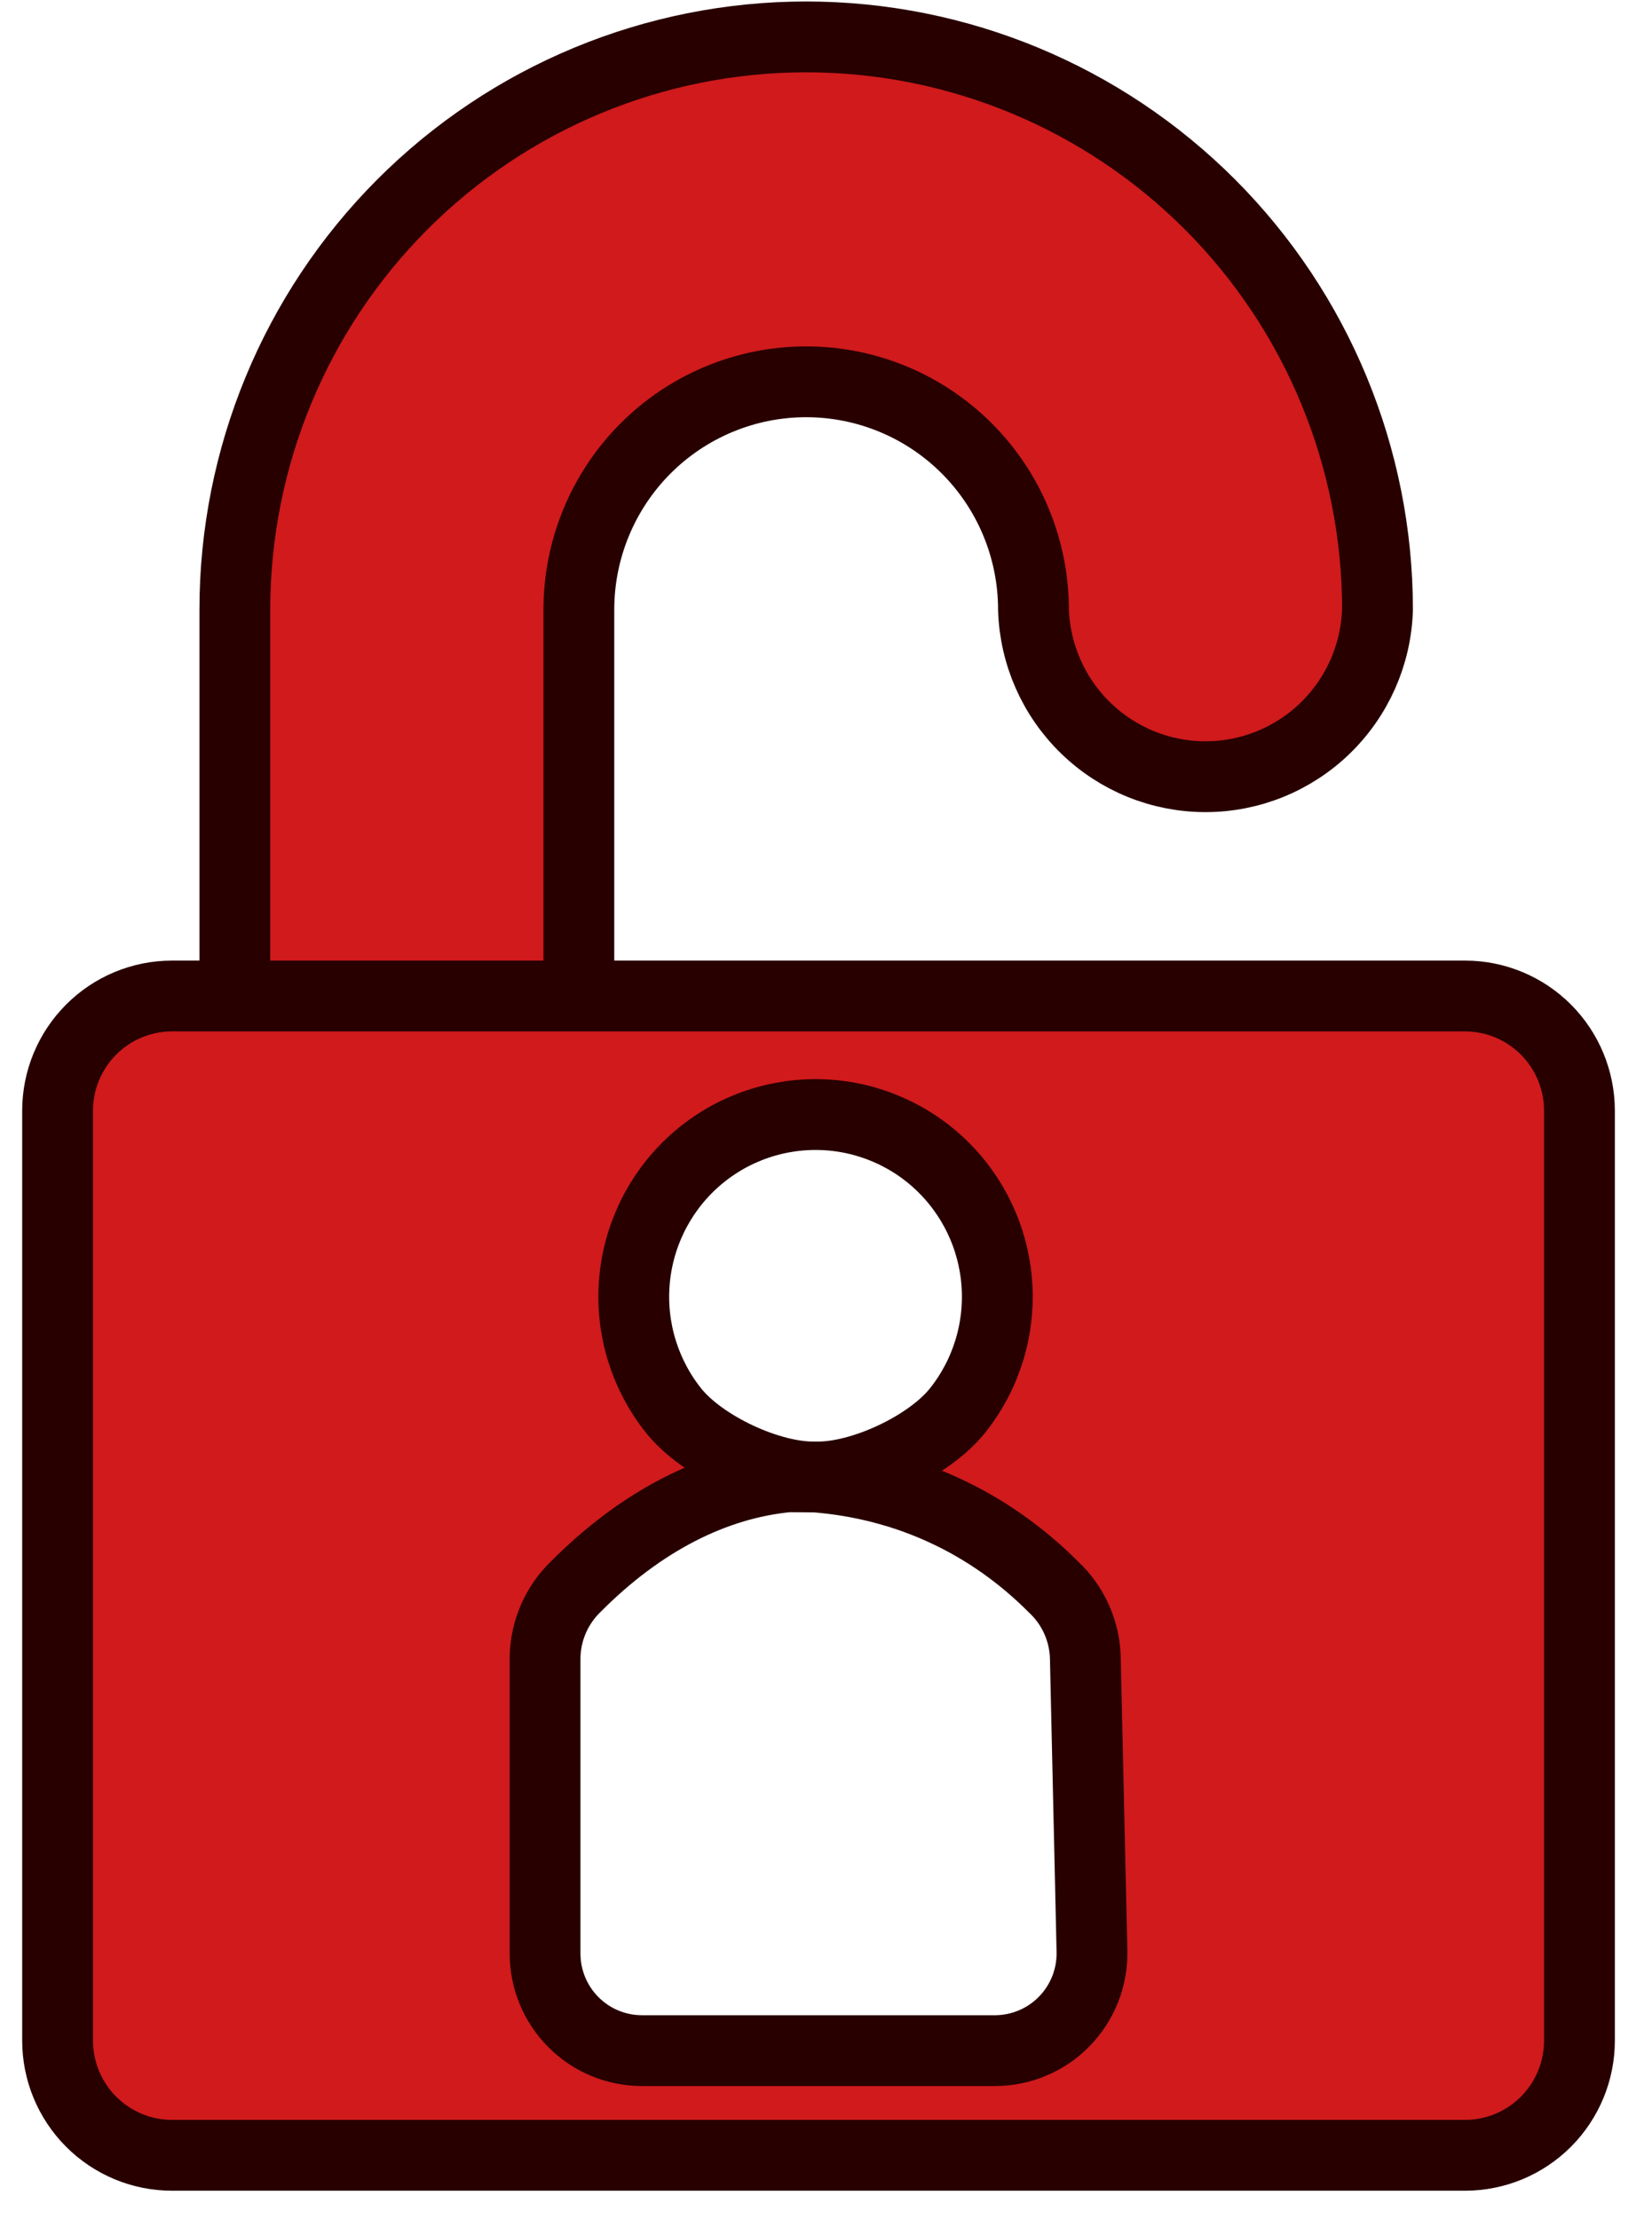 <svg width="70" height="94" viewBox="0 0 70 94" fill="none" xmlns="http://www.w3.org/2000/svg">
<path d="M24.528 25.826V63.415H9.951V25.826C9.951 19.391 12.501 13.219 17.041 8.669C21.581 4.119 27.739 1.563 34.16 1.563C40.581 1.563 46.738 4.119 51.278 8.669C55.818 13.219 58.369 19.391 58.369 25.826C58.308 27.723 57.514 29.522 56.154 30.842C54.793 32.163 52.974 32.901 51.08 32.901C49.186 32.901 47.367 32.163 46.007 30.842C44.646 29.522 43.852 27.723 43.791 25.826C43.791 23.266 42.777 20.81 40.97 19C39.164 17.19 36.714 16.173 34.16 16.173C31.605 16.173 29.156 17.19 27.349 19C25.543 20.81 24.528 23.266 24.528 25.826Z" fill="#D01A1C" stroke="#280000" stroke-width="3" stroke-miterlimit="10"/>
<path d="M7.282 91.298C5.999 91.296 4.768 90.784 3.861 89.875C2.953 88.965 2.442 87.732 2.44 86.446V47.043C2.442 45.756 2.953 44.523 3.861 43.614C4.768 42.704 5.999 42.192 7.282 42.19H62.084C63.368 42.192 64.598 42.704 65.506 43.614C66.413 44.523 66.924 45.756 66.926 47.043V86.446C66.924 87.732 66.413 88.965 65.506 89.875C64.598 90.784 63.368 91.296 62.084 91.298H7.282ZM33.398 62.556C30.24 62.855 27.149 64.445 24.4 67.207C23.588 67.99 23.119 69.064 23.096 70.193V82.75C23.096 83.84 23.528 84.885 24.296 85.656C25.064 86.428 26.106 86.862 27.193 86.864H42.166C42.712 86.863 43.253 86.753 43.756 86.54C44.26 86.328 44.716 86.017 45.098 85.625C45.48 85.234 45.78 84.77 45.982 84.261C46.183 83.752 46.281 83.208 46.27 82.661L45.987 70.171C45.944 69.052 45.462 67.995 44.646 67.23C41.905 64.482 38.425 62.873 34.557 62.564C36.502 62.608 39.369 61.265 40.58 59.742C41.791 58.219 42.383 56.294 42.237 54.353C42.092 52.411 41.219 50.596 39.795 49.272C38.371 47.947 36.499 47.212 34.557 47.212C32.614 47.212 30.743 47.947 29.318 49.272C27.894 50.596 27.022 52.411 26.876 54.353C26.73 56.294 27.323 58.219 28.533 59.742C29.744 61.265 32.612 62.608 34.557 62.564C34.104 62.561 33.398 62.556 33.398 62.556Z" fill="#D01A1C"/>
<path d="M34.557 62.564C38.425 62.873 41.905 64.482 44.646 67.23C45.462 67.995 45.944 69.052 45.987 70.171L46.27 82.661C46.281 83.208 46.183 83.752 45.982 84.261C45.78 84.77 45.48 85.234 45.098 85.625C44.716 86.017 44.26 86.328 43.756 86.54C43.253 86.753 42.712 86.863 42.166 86.864H27.193C26.106 86.862 25.064 86.428 24.296 85.656C23.528 84.885 23.096 83.84 23.096 82.75V70.193C23.119 69.064 23.588 67.99 24.4 67.207C27.149 64.445 30.24 62.855 33.398 62.556C33.398 62.556 34.104 62.561 34.557 62.564ZM34.557 62.564C36.502 62.608 39.369 61.265 40.58 59.742C41.791 58.219 42.383 56.294 42.237 54.353C42.092 52.411 41.219 50.596 39.795 49.272C38.371 47.947 36.499 47.212 34.557 47.212C32.614 47.212 30.743 47.947 29.318 49.272C27.894 50.596 27.022 52.411 26.876 54.353C26.73 56.294 27.323 58.219 28.533 59.742C29.744 61.265 32.612 62.608 34.557 62.564ZM7.282 91.298C5.999 91.296 4.768 90.784 3.861 89.875C2.953 88.965 2.442 87.732 2.44 86.446V47.043C2.442 45.756 2.953 44.523 3.861 43.614C4.768 42.704 5.999 42.192 7.282 42.19H62.084C63.368 42.192 64.598 42.704 65.506 43.614C66.413 44.523 66.924 45.756 66.926 47.043V86.446C66.924 87.732 66.413 88.965 65.506 89.875C64.598 90.784 63.368 91.296 62.084 91.298H7.282Z" stroke="#280000" stroke-width="3"/>
</svg>
